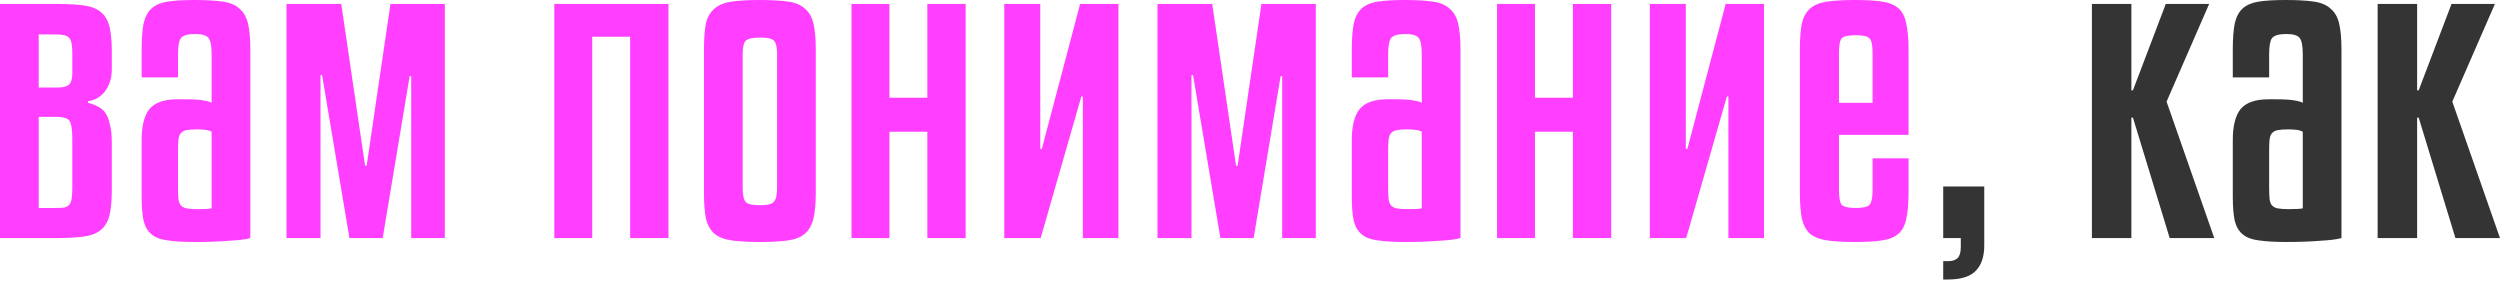 <?xml version="1.0" encoding="UTF-8"?> <svg xmlns="http://www.w3.org/2000/svg" width="1791" height="201" viewBox="0 0 1791 201" fill="none"> <path d="M63.013 73.655C65.44 74.215 67.68 75.055 69.734 76.176C71.975 77.109 73.842 78.603 75.335 80.657C76.829 82.71 77.949 85.511 78.696 89.058C79.629 92.419 80.096 96.807 80.096 102.221V136.108C80.096 143.576 79.536 149.644 78.416 154.312C77.296 158.793 75.242 162.247 72.255 164.674C69.454 167.101 65.44 168.688 60.212 169.435C54.984 170.182 48.263 170.555 40.048 170.555H-0V2.801H40.048C48.263 2.801 54.984 3.174 60.212 3.921C65.44 4.668 69.454 6.255 72.255 8.682C75.242 11.109 77.296 14.563 78.416 19.044C79.536 23.525 80.096 29.499 80.096 36.968V49.57C80.096 53.864 79.443 57.412 78.136 60.212C77.016 63.013 75.522 65.347 73.655 67.214C71.975 68.894 70.108 70.201 68.054 71.135C66.187 71.882 64.506 72.348 63.013 72.535V73.655ZM27.725 148.991H40.048C42.475 148.991 44.435 148.897 45.929 148.711C47.609 148.337 48.823 147.684 49.57 146.75C50.504 145.63 51.064 144.23 51.25 142.549C51.624 140.682 51.81 138.255 51.81 135.268V99.701C51.81 94.1 51.344 90.085 50.41 87.658C49.477 85.044 46.209 83.737 40.608 83.737H27.725V148.991ZM27.725 62.733H40.608C45.089 62.733 48.076 61.986 49.57 60.492C51.064 58.999 51.81 56.385 51.81 52.651V38.088C51.81 32.3 51.064 28.659 49.57 27.166C48.263 25.485 45.089 24.645 40.048 24.645H27.725V62.733ZM139.567 173.356C131.725 173.356 125.284 172.982 120.243 172.236C115.389 171.675 111.561 170.275 108.761 168.035C105.96 165.794 104 162.527 102.879 158.233C101.946 153.938 101.479 148.151 101.479 140.869V100.261C101.479 90.179 103.346 82.804 107.08 78.136C111.001 73.469 117.629 71.135 126.964 71.135H132.285C138.633 71.135 143.114 71.415 145.728 71.975C148.342 72.348 150.303 72.908 151.609 73.655V38.928C151.609 32.953 150.863 29.033 149.369 27.166C147.875 25.299 144.701 24.365 139.847 24.365C134.433 24.365 130.979 25.392 129.485 27.446C128.178 29.313 127.524 33.14 127.524 38.928V55.452H101.479V35.567C101.479 27.726 101.946 21.471 102.879 16.803C104 11.949 105.96 8.308 108.761 5.881C111.561 3.454 115.389 1.867 120.243 1.12C125.097 0.373 131.445 1.19234e-05 139.287 1.19234e-05C147.502 1.19234e-05 154.223 0.373 159.451 1.12C164.679 1.867 168.693 3.547 171.494 6.161C174.481 8.588 176.535 12.136 177.655 16.803C178.775 21.471 179.335 27.726 179.335 35.567V170.555C175.974 171.489 170.747 172.142 163.652 172.516C156.744 173.076 148.716 173.356 139.567 173.356ZM141.247 149.831C146.662 149.831 150.116 149.644 151.609 149.271V94.379C150.303 93.633 148.716 93.166 146.848 92.979C144.981 92.793 143.021 92.699 140.967 92.699C137.793 92.699 135.273 92.886 133.406 93.259C131.725 93.633 130.418 94.379 129.485 95.5C128.551 96.62 127.991 98.207 127.805 100.261C127.618 102.128 127.524 104.555 127.524 107.542V133.868C127.524 137.415 127.618 140.216 127.805 142.269C127.991 144.323 128.551 145.91 129.485 147.03C130.418 148.151 131.819 148.897 133.686 149.271C135.553 149.644 138.073 149.831 141.247 149.831ZM318.675 2.801V170.555H294.59V54.611H293.47L274.146 170.555H250.341L230.737 53.771H229.617V170.555H205.251V2.801H244.46L261.543 118.745H262.663L279.747 2.801H318.675ZM478.886 170.555H451.44V26.325H424.274V170.555H397.109V2.801H478.886V170.555ZM584.421 137.788C584.421 145.63 583.861 151.885 582.741 156.552C581.621 161.22 579.567 164.861 576.58 167.475C573.779 169.902 569.765 171.489 564.537 172.236C559.31 172.982 552.588 173.356 544.373 173.356C536.158 173.356 529.437 172.982 524.209 172.236C518.981 171.489 514.874 169.902 511.886 167.475C508.899 164.861 506.845 161.22 505.725 156.552C504.792 151.885 504.325 145.63 504.325 137.788V35.567C504.325 27.726 504.792 21.471 505.725 16.803C506.845 12.136 508.899 8.588 511.886 6.161C514.874 3.547 518.981 1.867 524.209 1.12C529.437 0.373 536.158 1.19234e-05 544.373 1.19234e-05C552.588 1.19234e-05 559.31 0.373 564.537 1.12C569.765 1.867 573.779 3.547 576.58 6.161C579.567 8.588 581.621 12.136 582.741 16.803C583.861 21.471 584.421 27.726 584.421 35.567V137.788ZM556.696 38.648C556.696 33.794 555.949 30.62 554.455 29.126C552.962 27.632 549.788 26.886 544.933 26.886C539.519 26.886 535.971 27.632 534.291 29.126C532.797 30.62 532.051 33.794 532.051 38.648V134.988C532.051 139.842 532.797 143.11 534.291 144.79C535.785 146.284 539.145 147.03 544.373 147.03C549.788 147.03 553.148 146.19 554.455 144.51C555.949 142.83 556.696 139.656 556.696 134.988V38.648ZM691.795 170.555H664.349V94.379H637.184V170.555H610.018V2.801H637.184V70.014H664.349V2.801H691.795V170.555ZM719.475 170.555V2.801H745.24V106.702H746.36L773.806 2.801H801.252V170.555H775.767V69.174H774.646L745.52 170.555H719.475ZM942.635 2.801V170.555H918.55V54.611H917.43L898.106 170.555H874.301L854.697 53.771H853.577V170.555H829.212V2.801H868.42L885.503 118.745H886.624L903.707 2.801H942.635ZM1006.52 173.356C998.68 173.356 992.238 172.982 987.197 172.236C982.343 171.675 978.515 170.275 975.715 168.035C972.914 165.794 970.954 162.527 969.834 158.233C968.9 153.938 968.433 148.151 968.433 140.869V100.261C968.433 90.179 970.3 82.804 974.034 78.136C977.955 73.469 984.583 71.135 993.919 71.135H999.24C1005.59 71.135 1010.07 71.415 1012.68 71.975C1015.3 72.348 1017.26 72.908 1018.56 73.655V38.928C1018.56 32.953 1017.82 29.033 1016.32 27.166C1014.83 25.299 1011.66 24.365 1006.8 24.365C1001.39 24.365 997.933 25.392 996.439 27.446C995.132 29.313 994.479 33.14 994.479 38.928V55.452H968.433V35.567C968.433 27.726 968.9 21.471 969.834 16.803C970.954 11.949 972.914 8.308 975.715 5.881C978.515 3.454 982.343 1.867 987.197 1.12C992.051 0.373 998.399 1.19234e-05 1006.24 1.19234e-05C1014.46 1.19234e-05 1021.18 0.373 1026.41 1.12C1031.63 1.867 1035.65 3.547 1038.45 6.161C1041.44 8.588 1043.49 12.136 1044.61 16.803C1045.73 21.471 1046.29 27.726 1046.29 35.567V170.555C1042.93 171.489 1037.7 172.142 1030.61 172.516C1023.7 173.076 1015.67 173.356 1006.52 173.356ZM1008.2 149.831C1013.62 149.831 1017.07 149.644 1018.56 149.271V94.379C1017.26 93.633 1015.67 93.166 1013.8 92.979C1011.94 92.793 1009.98 92.699 1007.92 92.699C1004.75 92.699 1002.23 92.886 1000.36 93.259C998.68 93.633 997.373 94.379 996.439 95.5C995.506 96.62 994.945 98.207 994.759 100.261C994.572 102.128 994.479 104.555 994.479 107.542V133.868C994.479 137.415 994.572 140.216 994.759 142.269C994.945 144.323 995.506 145.91 996.439 147.03C997.373 148.151 998.773 148.897 1000.64 149.271C1002.51 149.644 1005.03 149.831 1008.2 149.831ZM1154.26 170.555H1126.82V94.379H1099.65V170.555H1072.49V2.801H1099.65V70.014H1126.82V2.801H1154.26V170.555ZM1181.94 170.555V2.801H1207.71V106.702H1208.83L1236.27 2.801H1263.72V170.555H1238.23V69.174H1237.11L1207.99 170.555H1181.94ZM1317.44 96.62V136.108C1317.44 141.523 1318.1 145.07 1319.4 146.75C1320.9 148.244 1324.26 148.991 1329.49 148.991C1334.53 148.991 1337.8 148.244 1339.29 146.75C1340.78 145.07 1341.53 141.523 1341.53 136.108V113.423H1367.29V137.788C1367.29 145.63 1366.73 151.978 1365.61 156.832C1364.68 161.5 1362.81 165.047 1360.01 167.475C1357.21 169.902 1353.29 171.489 1348.25 172.236C1343.4 172.982 1337.05 173.356 1329.21 173.356C1320.99 173.356 1314.27 172.982 1309.04 172.236C1303.81 171.489 1299.71 169.902 1296.72 167.475C1293.92 164.861 1291.96 161.22 1290.84 156.552C1289.91 151.885 1289.44 145.63 1289.44 137.788V35.567C1289.44 27.726 1289.91 21.471 1290.84 16.803C1291.96 12.136 1293.92 8.588 1296.72 6.161C1299.71 3.547 1303.81 1.867 1309.04 1.12C1314.27 0.373 1320.99 1.19234e-05 1329.21 1.19234e-05C1337.05 1.19234e-05 1343.4 0.373 1348.25 1.12C1353.29 1.867 1357.21 3.454 1360.01 5.881C1362.81 8.308 1364.68 11.949 1365.61 16.803C1366.73 21.471 1367.29 27.726 1367.29 35.567V96.62H1317.44ZM1317.44 73.655H1341.53V37.808C1341.53 32.393 1340.78 28.939 1339.29 27.446C1337.8 25.952 1334.53 25.205 1329.49 25.205C1324.26 25.205 1320.9 25.952 1319.4 27.446C1318.1 28.939 1317.44 32.393 1317.44 37.808V73.655Z" fill="#FF3EFF"></path> <path d="M1421.52 175.876C1421.52 183.718 1419.56 189.693 1415.64 193.8C1411.72 198.094 1404.91 200.241 1395.2 200.241H1392.12V187.079H1395.76C1398.75 187.079 1400.99 186.332 1402.48 184.838C1403.97 183.345 1404.72 180.637 1404.72 176.717V170.555H1392.12V133.588H1421.52V175.876ZM1554.37 170.555L1528.04 84.297H1526.92V170.555H1498.64V2.801H1526.92V64.693H1528.04L1551.57 2.801H1582.65L1552.13 72.815L1586.3 170.555H1554.37ZM1637.66 173.356C1629.82 173.356 1623.37 172.982 1618.33 172.236C1613.48 171.675 1609.65 170.275 1606.85 168.035C1604.05 165.794 1602.09 162.527 1600.97 158.233C1600.04 153.938 1599.57 148.151 1599.57 140.869V100.261C1599.57 90.179 1601.44 82.804 1605.17 78.136C1609.09 73.469 1615.72 71.135 1625.06 71.135H1630.38C1636.72 71.135 1641.21 71.415 1643.82 71.975C1646.43 72.348 1648.39 72.908 1649.7 73.655V38.928C1649.7 32.953 1648.95 29.033 1647.46 27.166C1645.97 25.299 1642.79 24.365 1637.94 24.365C1632.52 24.365 1629.07 25.392 1627.58 27.446C1626.27 29.313 1625.62 33.14 1625.62 38.928V55.452H1599.57V35.567C1599.57 27.726 1600.04 21.471 1600.97 16.803C1602.09 11.949 1604.05 8.308 1606.85 5.881C1609.65 3.454 1613.48 1.867 1618.33 1.12C1623.19 0.373 1629.54 1.19234e-05 1637.38 1.19234e-05C1645.59 1.19234e-05 1652.31 0.373 1657.54 1.12C1662.77 1.867 1666.78 3.547 1669.58 6.161C1672.57 8.588 1674.63 12.136 1675.75 16.803C1676.87 21.471 1677.43 27.726 1677.43 35.567V170.555C1674.07 171.489 1668.84 172.142 1661.74 172.516C1654.83 173.076 1646.81 173.356 1637.66 173.356ZM1639.34 149.831C1644.75 149.831 1648.21 149.644 1649.7 149.271V94.379C1648.39 93.633 1646.81 93.166 1644.94 92.979C1643.07 92.793 1641.11 92.699 1639.06 92.699C1635.88 92.699 1633.36 92.886 1631.5 93.259C1629.82 93.633 1628.51 94.379 1627.58 95.5C1626.64 96.62 1626.08 98.207 1625.9 100.261C1625.71 102.128 1625.62 104.555 1625.62 107.542V133.868C1625.62 137.415 1625.71 140.216 1625.9 142.269C1626.08 144.323 1626.64 145.91 1627.58 147.03C1628.51 148.151 1629.91 148.897 1631.78 149.271C1633.64 149.644 1636.16 149.831 1639.34 149.831ZM1759.07 170.555L1732.75 84.297H1731.63V170.555H1703.34V2.801H1731.63V64.693H1732.75L1756.27 2.801H1787.36L1756.83 72.815L1791 170.555H1759.07Z" fill="#343434"></path> </svg> 